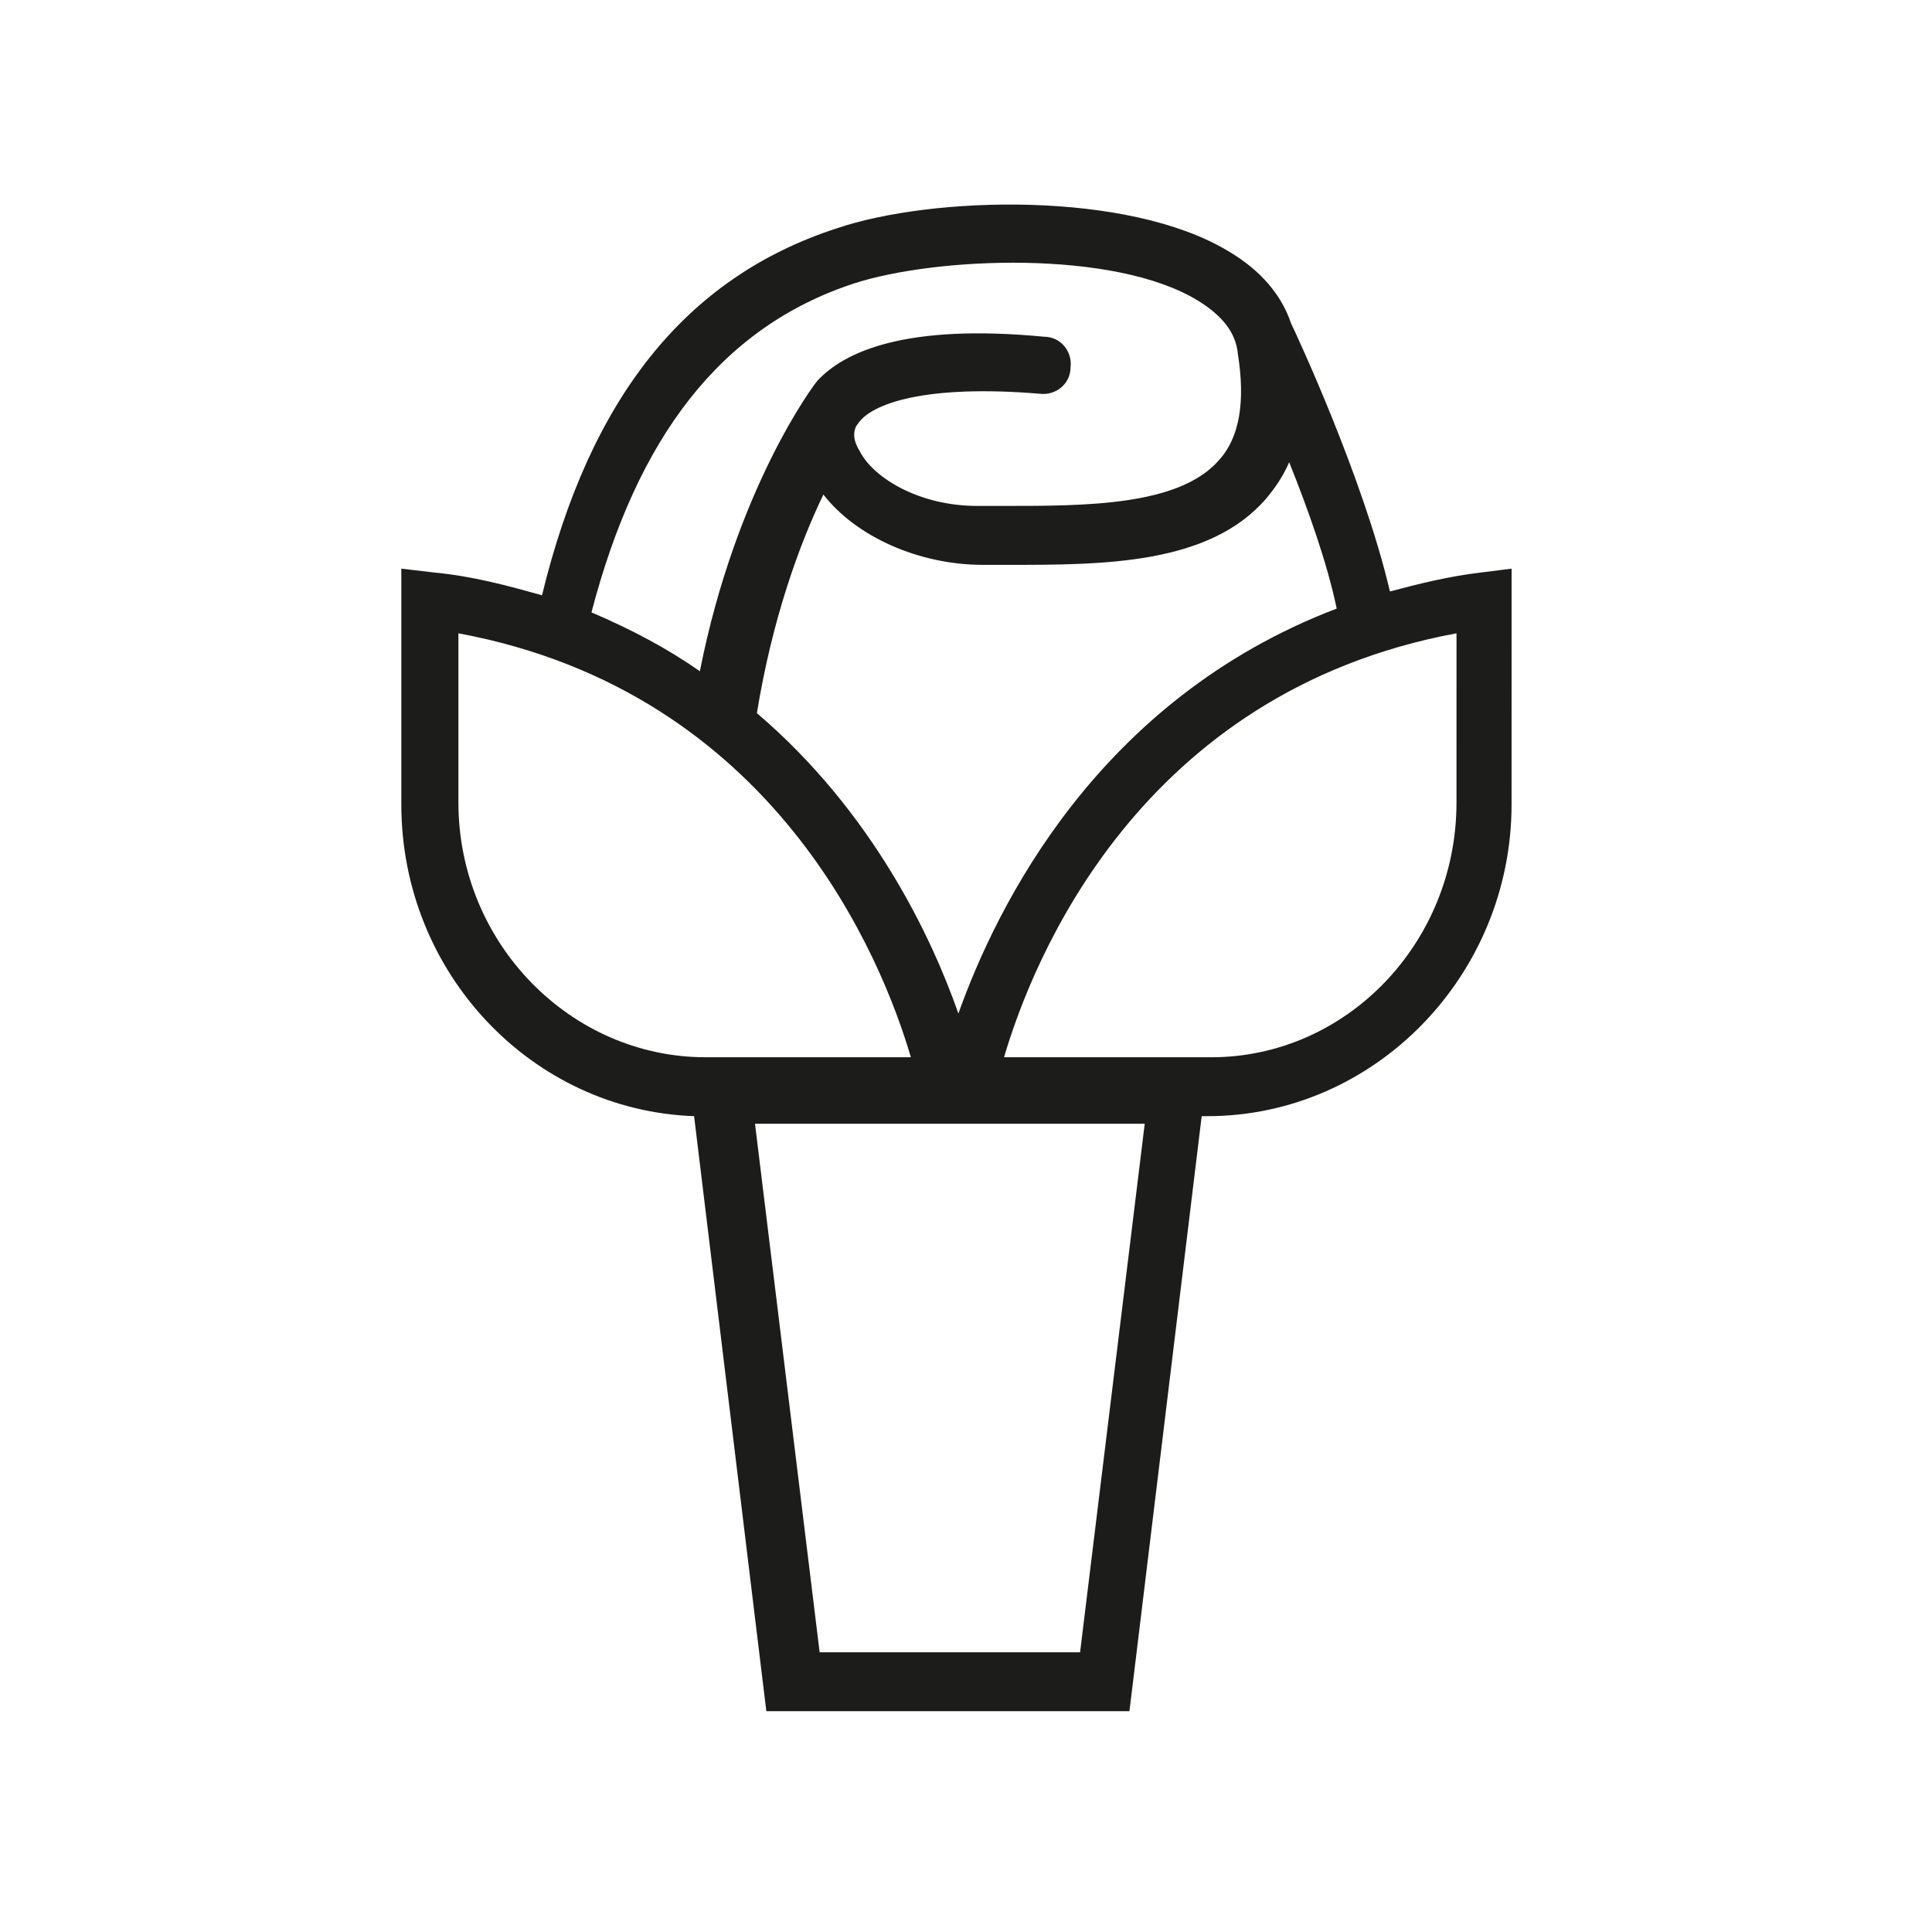 <?xml version="1.0" encoding="UTF-8"?>
<!-- Uploaded to: ICON Repo, www.iconrepo.com, Generator: ICON Repo Mixer Tools -->
<svg width="800px" height="800px" version="1.1" viewBox="144 144 512 512" xmlns="http://www.w3.org/2000/svg">
 <path d="m536.53 295.71c-8.566 1.008-16.625 3.023-24.184 5.039-7.055-30.23-25.191-69.023-26.199-71.039-2.519-7.559-8.062-14.105-16.625-19.145-26.703-16.121-78.594-14.609-103.79-6.047-40.305 13.098-65.496 45.344-78.09 97.234-9.07-2.519-18.137-5.039-28.719-6.047l-8.566-1.008v62.473c0 44.84 34.762 81.113 77.586 82.625l19.145 157.69h96.227l19.145-157.69h1.512c44.336 0 80.609-37.281 80.609-82.625l0.008-62.469zm-174.32-20.656c8.566 11.082 25.191 18.641 42.32 18.641h0.504 6.047c25.191 0 53.402 0 68.52-17.633 2.519-3.023 4.535-6.047 6.047-9.574 5.039 12.594 10.078 26.703 12.594 38.793-63.48 24.184-90.184 79.098-100.26 107.31-7.055-20.152-22.672-53.402-53.402-79.602 4.027-24.688 11.082-44.336 17.629-57.938zm8.062-55.922c21.664-7.055 69.023-9.07 91.191 4.535 6.551 4.031 10.078 8.566 10.578 14.105 2.016 12.594 0.504 22.168-5.039 28.215-10.578 12.09-35.266 12.09-56.93 12.09h-6.551-0.504c-15.617 0-27.711-7.559-31.234-14.609-2.519-4.031-1.008-6.551-0.504-7.055 3.527-5.543 18.137-10.578 48.367-8.062 4.031 0.504 8.062-2.519 8.062-7.055 0.504-4.031-2.519-8.062-7.055-8.062-36.777-3.527-52.898 4.031-59.953 11.586-1.008 1.008-21.664 28.719-31.234 77.082-8.566-6.047-18.137-11.082-28.719-15.617 12.09-46.344 34.258-75.566 69.523-87.152zm-104.79 137.54v-44.84c84.137 15.617 112.35 86.656 119.91 112.35h-54.41c-35.77 0-65.496-30.227-65.496-67.508zm164.75 225.2h-69.02l-17.129-140.06h103.28zm99.754-225.2c0 37.281-29.223 67.512-64.992 67.512l-54.914-0.004c7.559-25.695 35.77-96.73 119.91-112.35z" fill="#1c1c1a"/>
</svg>